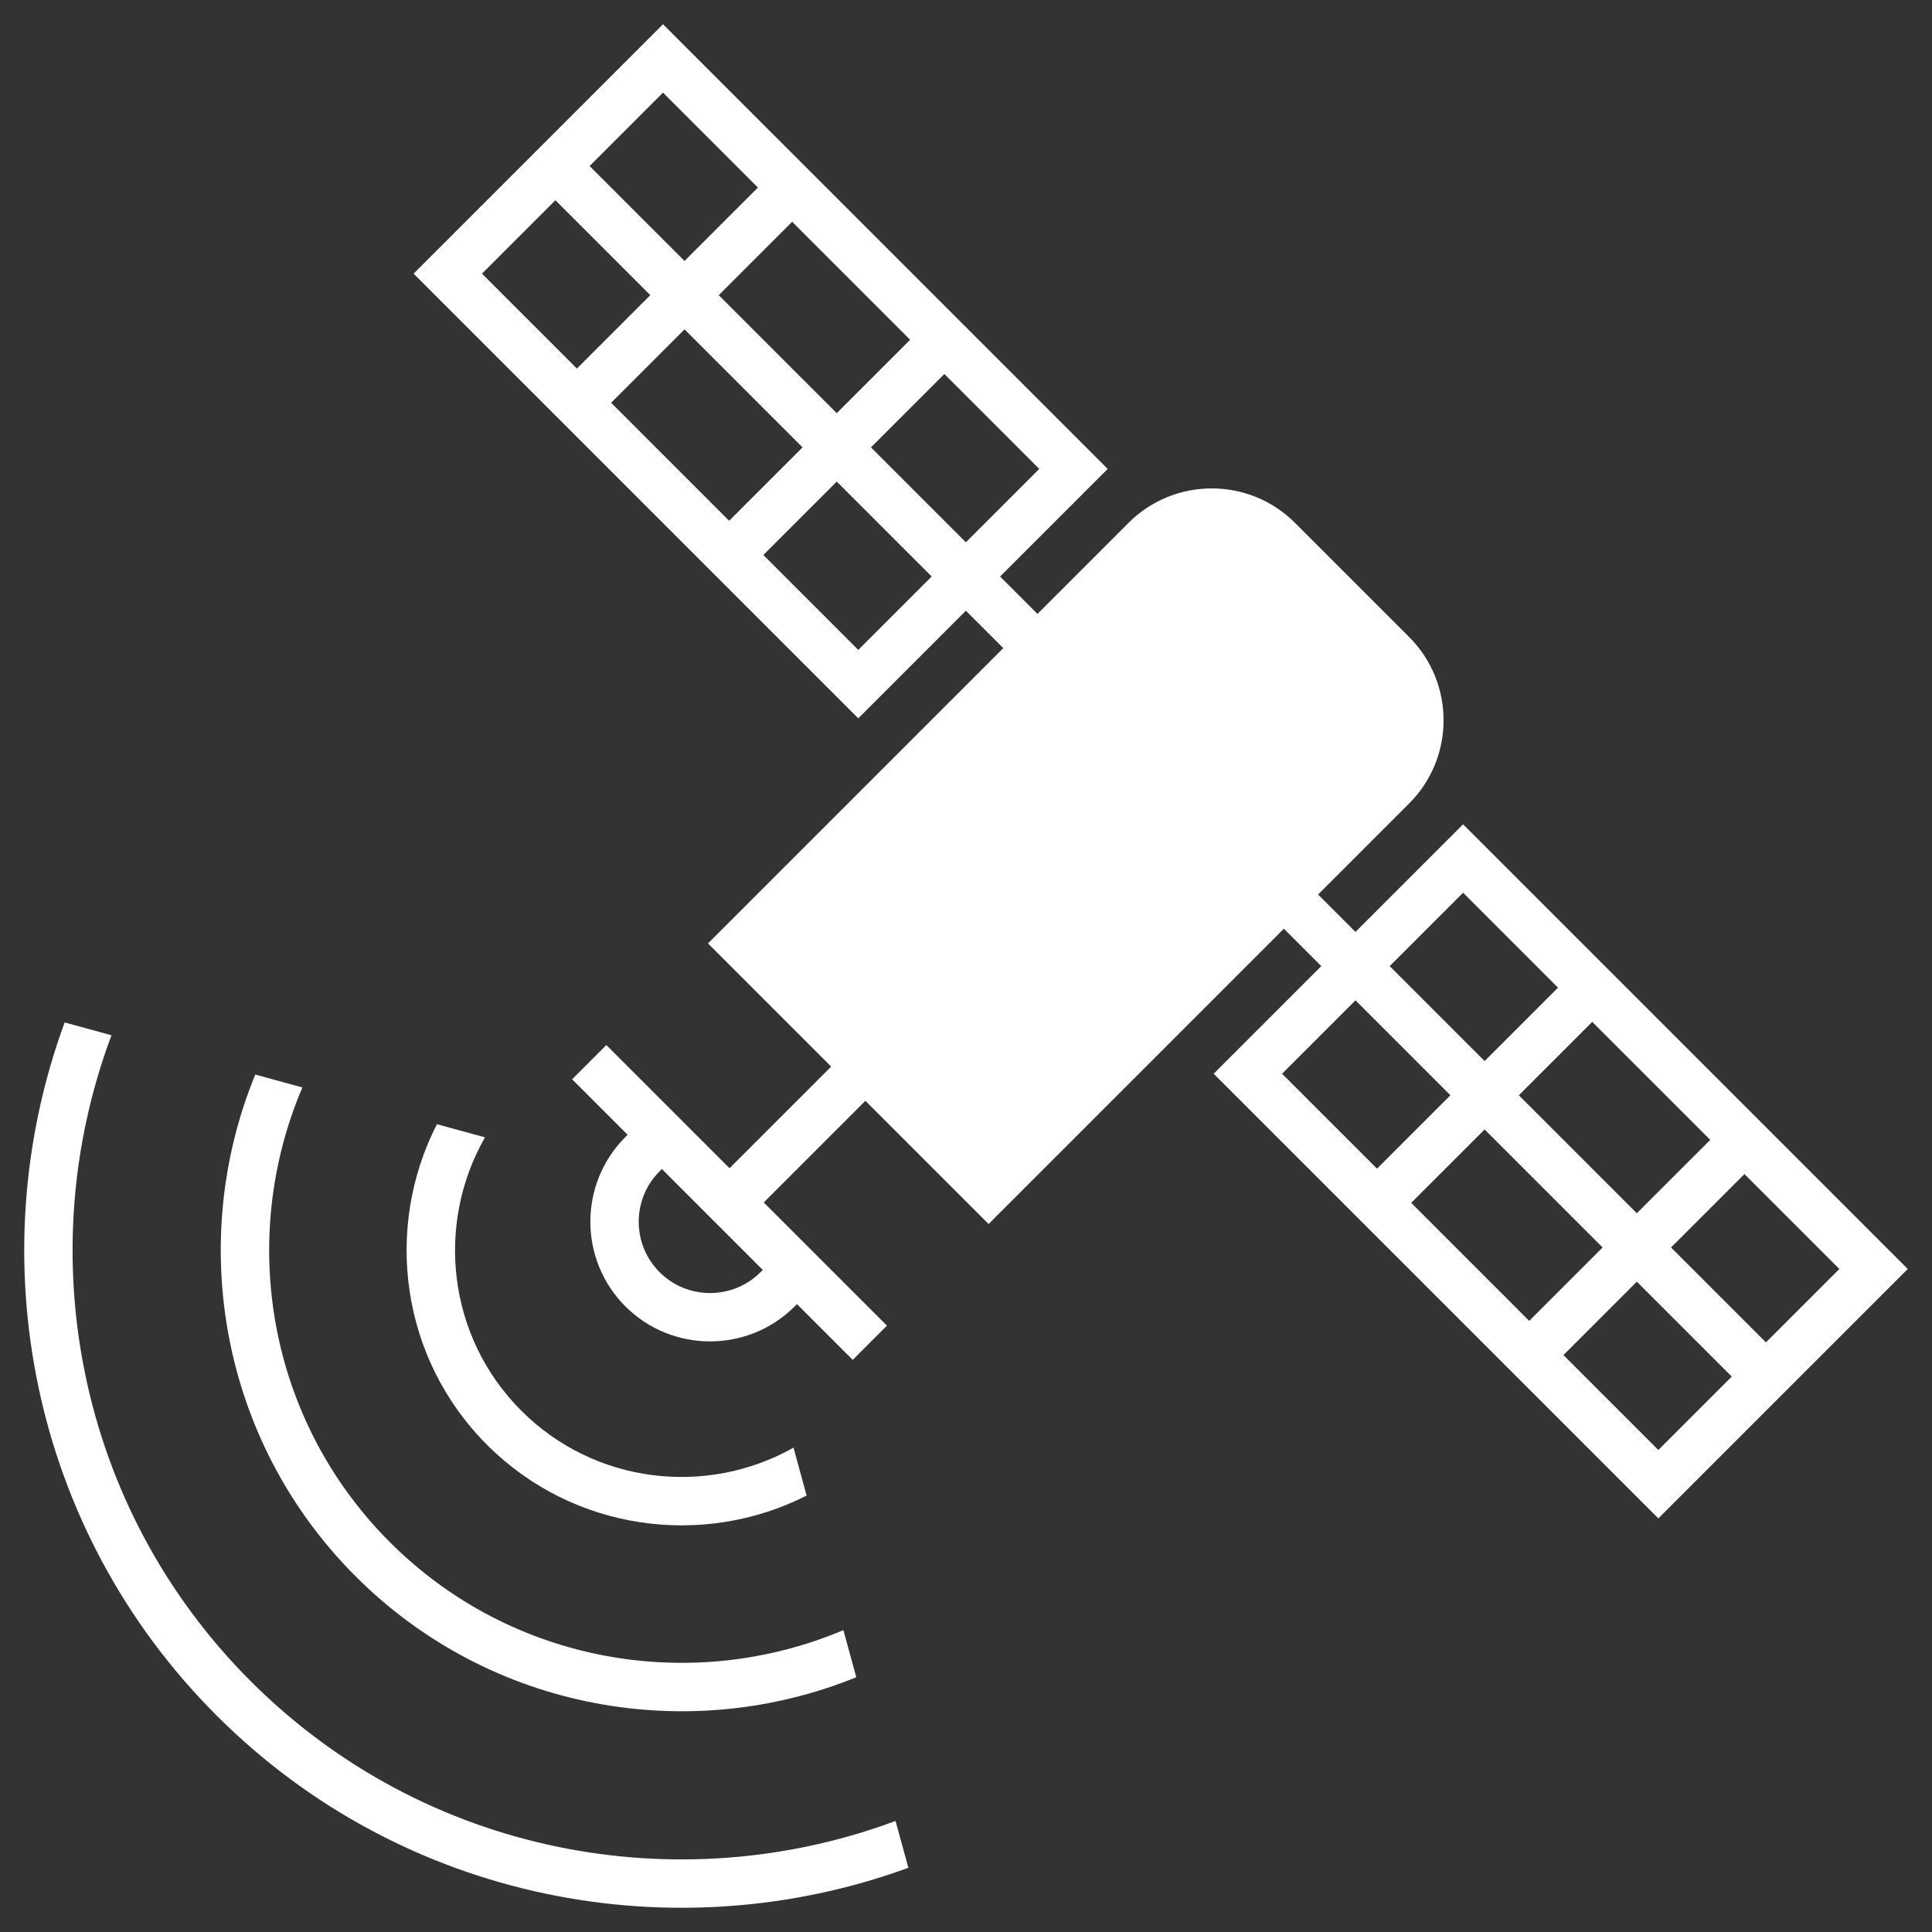 <svg viewBox="0 0 512 512" xml:space="preserve" xmlns="http://www.w3.org/2000/svg"><rect x="0" y="0" width="512" height="512" fill="#333333" stroke="none"/><path d="M66.452 445.547C20.245 399.34 7.973 331.892 29.546 274.354l-12.416-3.395C-5.576 332.814 7.814 405.04 57.387 454.612c49.488 49.488 121.553 62.919 183.339 40.374l-3.394-12.414c-57.47 21.41-124.757 9.098-170.88-37.025z" fill="#ffffff" class="fill-000000"></path><path d="m226.921 444.486-3.414-12.49c-39.857 16.879-87.75 9.126-120.19-23.314-32.523-32.523-40.229-80.58-23.179-120.498l-12.489-3.415c-18.145 44.265-9.286 97.09 26.603 132.979 35.804 35.804 88.469 44.713 132.669 26.738z" fill="#ffffff" class="fill-000000"></path><path d="m128.477 301.396-12.684-3.467c-14.084 27.455-9.673 62.023 13.291 84.986 22.879 22.878 57.273 27.329 84.678 13.432l-3.473-12.703c-22.946 12.951-52.621 9.725-72.141-9.793-19.591-19.592-22.764-49.412-9.646-72.393l-.025-.062z" fill="#ffffff" class="fill-000000"></path><path d="m387.734 218.45-28.518 28.518-9.912-9.912 24.147-24.147c12.151-12.152 12.149-31.927-.002-44.079l-30.281-30.282c-12.151-12.151-31.927-12.153-44.079-.001l-24.146 24.147-9.912-9.912 28.518-28.517L175.703 6.42l-66.099 66.099L227.45 190.364l28.517-28.517 9.912 9.912-78.252 78.252 32.648 32.648-26.94 26.94-17.935-17.936-14.713-14.713-9.065 9.064 14.713 14.713-.604.604c-12.372 12.372-12.372 32.503-.001 44.873 12.373 12.373 32.504 12.373 44.875.001l.604-.604 14.775 14.774 9.065-9.064-14.775-14.775-17.874-17.873 26.94-26.939 32.648 32.648 78.252-78.252 9.912 9.912-28.518 28.518L439.48 402.395l66.099-66.1L387.734 218.45zM241.197 90.044l-19.452 19.452-31.273-31.273 19.452-19.452 31.273 31.273zM175.703 24.55l25.156 25.156-19.452 19.452-25.156-25.156 19.452-19.452zm-47.969 47.969 19.452-19.452 25.156 25.156-19.452 19.452-25.156-25.156zm34.222 34.221 19.452-19.452 31.273 31.273-19.452 19.452-31.273-31.273zm65.494 65.494-25.156-25.156 19.452-19.452 25.156 25.156-19.452 19.452zm28.517-28.517-25.156-25.156 19.452-19.452 25.155 25.156-19.451 19.452zM201.54 337.142c-7.373 7.372-19.371 7.372-26.745-.003-7.371-7.371-7.371-19.369.001-26.741l.604-.604 26.744 26.743-.604.605zm251.689-35.068-19.452 19.452-31.273-31.272 19.452-19.453 31.273 31.273zm-65.495-65.493 25.155 25.156-19.451 19.452-25.156-25.156 19.452-19.452zm-47.969 47.969 19.452-19.452 25.156 25.156-19.452 19.451-25.156-25.155zm34.221 34.221 19.452-19.452 31.272 31.273-19.452 19.452-31.272-31.273zm65.494 65.494-25.156-25.156 19.452-19.452 25.155 25.156-19.451 19.452zm3.362-53.673 19.451-19.452 25.156 25.155-19.452 19.453-25.155-25.156z" fill="#ffffff" class="fill-000000"></path></svg>
